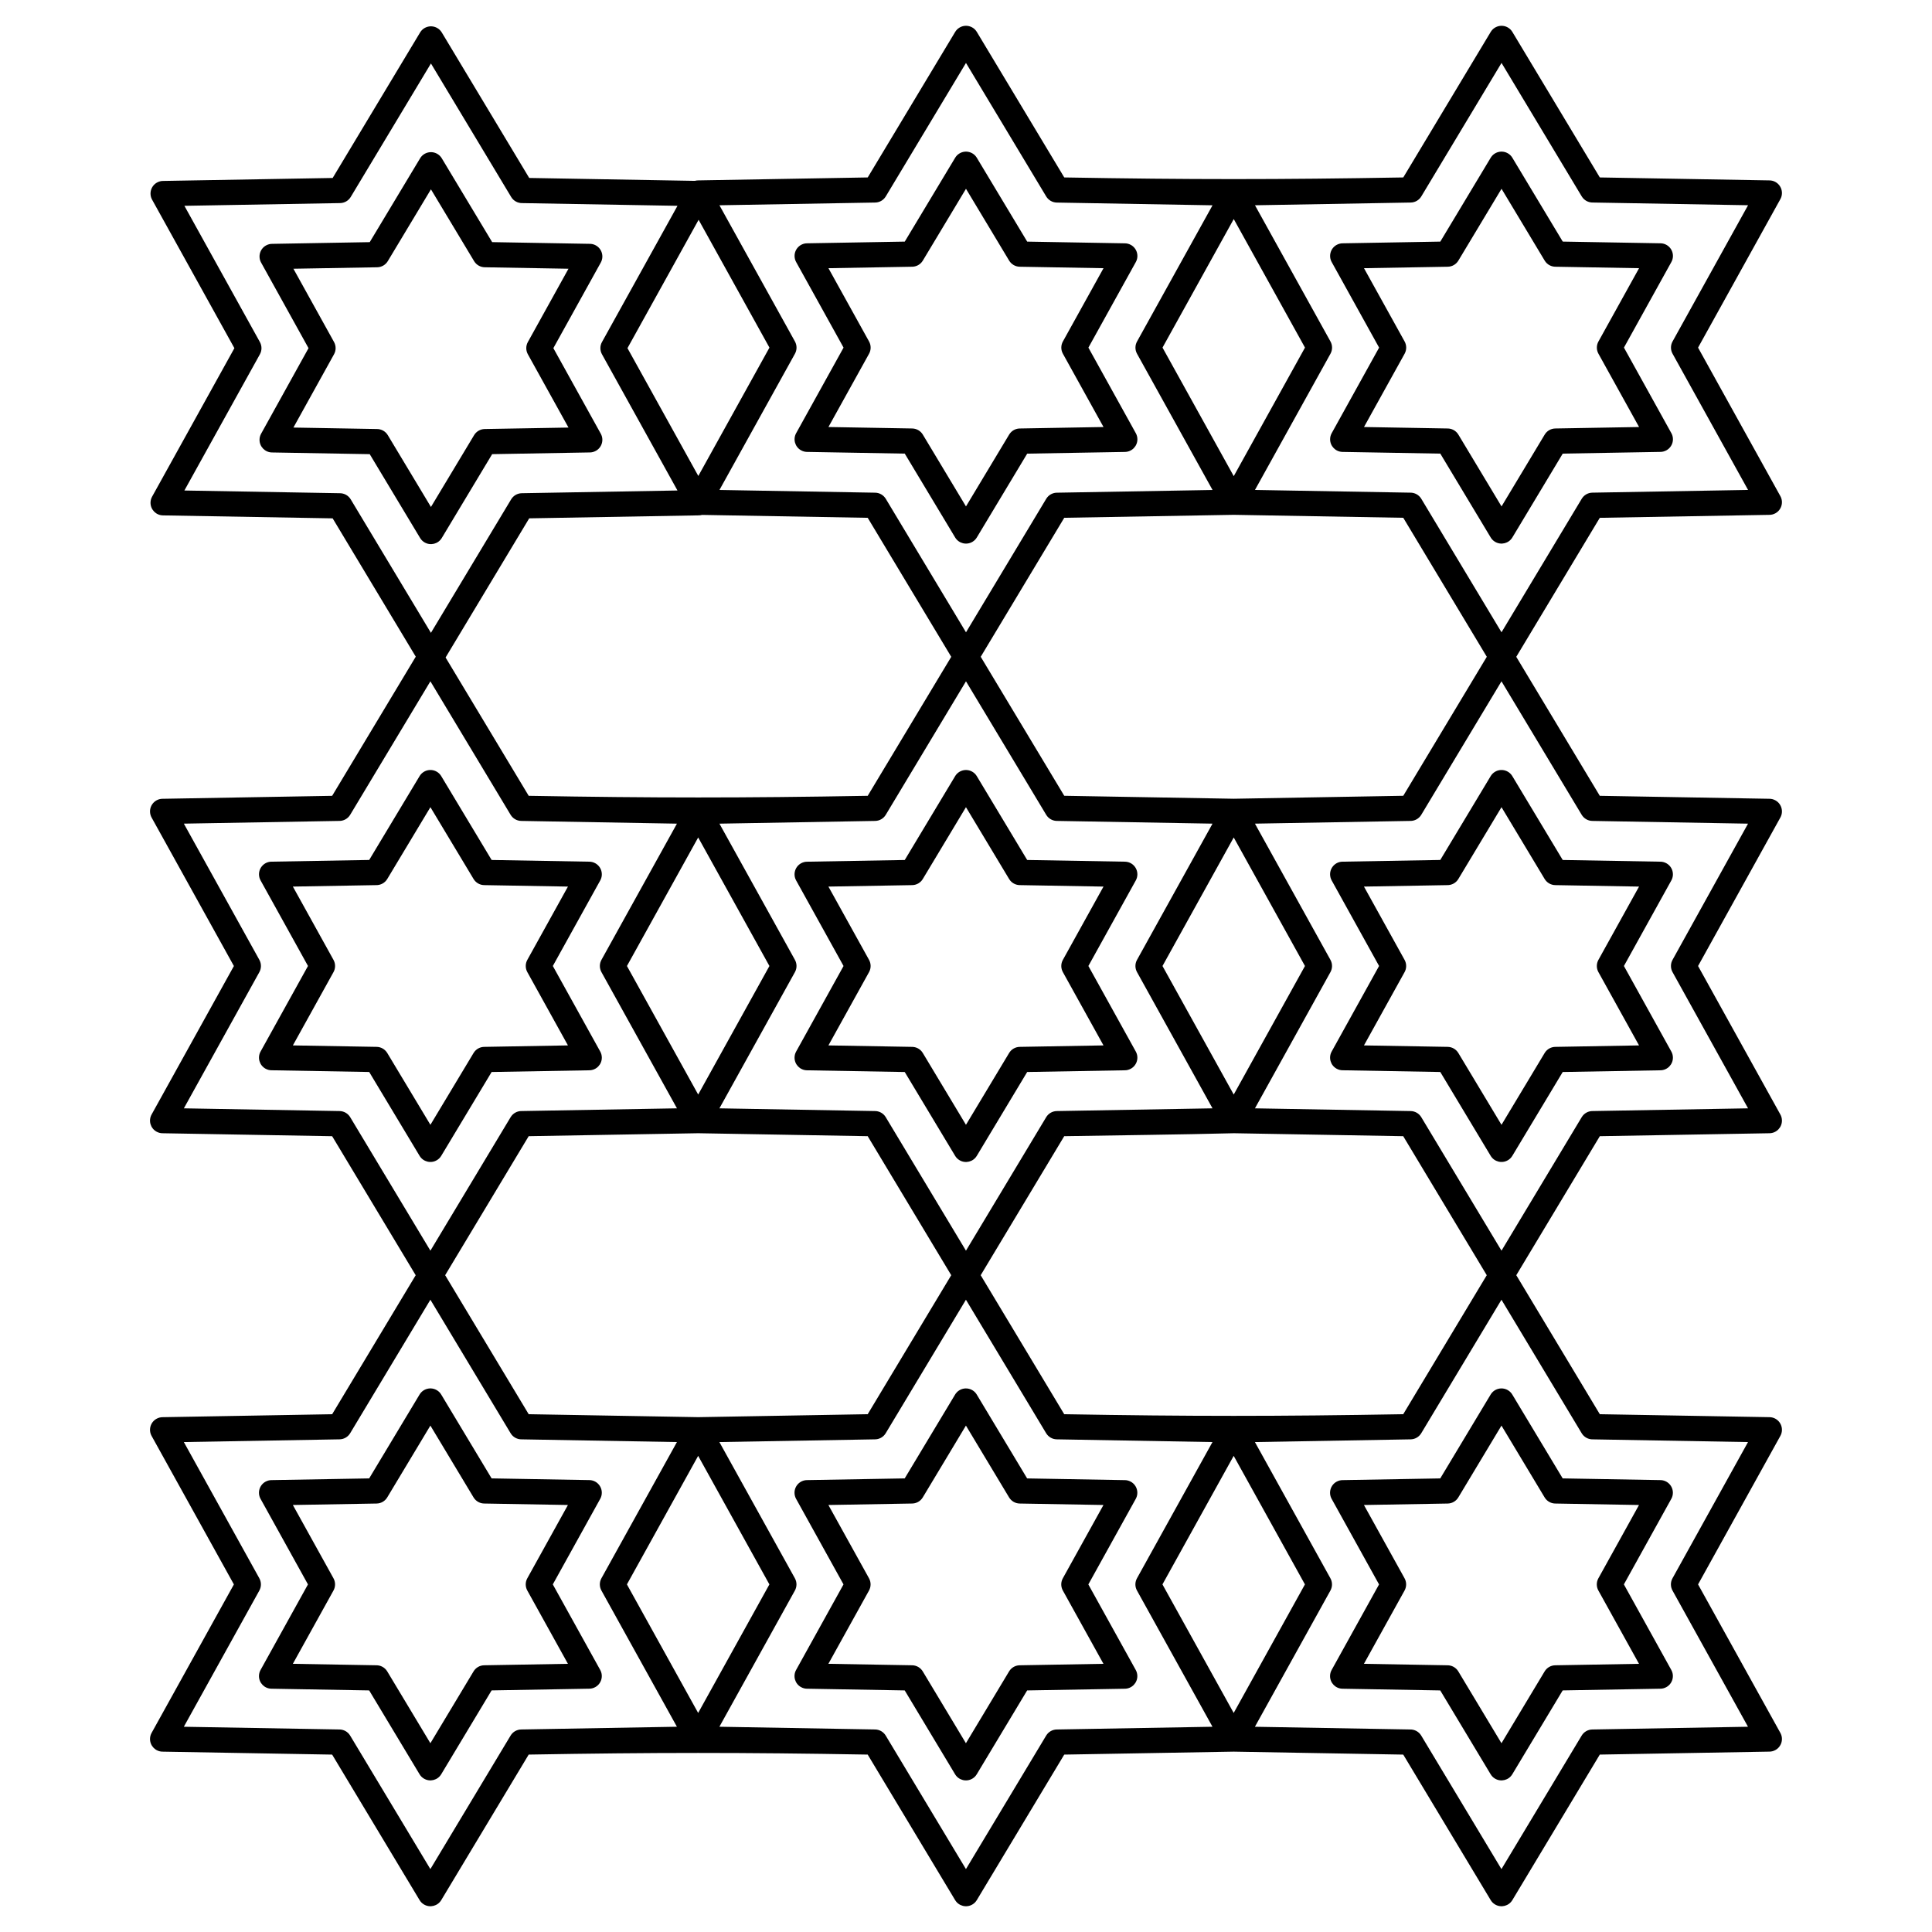 <?xml version="1.0" encoding="UTF-8"?>
<!-- Uploaded to: ICON Repo, www.iconrepo.com, Generator: ICON Repo Mixer Tools -->
<svg fill="#000000" width="800px" height="800px" version="1.1" viewBox="144 144 512 512" xmlns="http://www.w3.org/2000/svg">
 <path d="m261.1 185.99 13.328 22.176 25.91 0.453c1.848 0.027 3.32 1.551 3.293 3.398-0.008 0.57-0.16 1.105-0.422 1.574l-12.562 22.668 12.562 22.668c0.898 1.617 0.316 3.652-1.301 4.551-0.535 0.297-1.113 0.434-1.684 0.422l-25.797 0.453-13.348 22.215c-0.949 1.586-3.004 2.106-4.594 1.156-0.504-0.301-0.902-0.715-1.176-1.191l-13.328-22.176-25.91-0.453c-1.848-0.027-3.32-1.551-3.293-3.398 0.008-0.57 0.16-1.105 0.422-1.574l12.562-22.668-12.562-22.668c-0.898-1.617-0.316-3.652 1.301-4.551 0.535-0.297 1.113-0.434 1.684-0.422l25.797-0.453 13.348-22.215c0.949-1.586 3.004-2.106 4.594-1.156 0.504 0.301 0.902 0.715 1.176 1.191zm8.539 27.211-11.434-19.027-11.434 19.027c-0.574 0.961-1.617 1.609-2.82 1.629l-22.195 0.387 10.742 19.379c0.562 0.984 0.613 2.231 0.02 3.293l-10.762 19.418 22.07 0.387c1.164-0.023 2.305 0.559 2.945 1.629l11.434 19.027 11.434-19.027c0.574-0.961 1.617-1.609 2.82-1.629l22.195-0.387-10.742-19.379c-0.562-0.984-0.613-2.231-0.02-3.293l10.762-19.418-22.07-0.387c-1.164 0.023-2.305-0.559-2.945-1.629zm-8.539-60.562 23.148 38.52 43.887 0.77c0.27-0.074 0.555-0.117 0.848-0.121l44.973-0.785 23.148-38.52c0.277-0.477 0.672-0.891 1.176-1.191 1.586-0.949 3.644-0.434 4.594 1.156l23.168 38.555c33.227 0.582 56.613 0.582 89.84 0l23.168-38.555c0.949-1.586 3.004-2.106 4.594-1.156 0.504 0.301 0.902 0.715 1.176 1.191l23.148 38.52 44.973 0.785c1.848 0.027 3.32 1.551 3.293 3.398-0.008 0.57-0.16 1.105-0.422 1.574l-21.805 39.344 21.805 39.344c0.898 1.617 0.316 3.652-1.301 4.551-0.535 0.297-1.113 0.434-1.684 0.422l-44.863 0.785-22.137 36.836 22.137 36.836 44.863 0.785c0.57-0.012 1.152 0.125 1.684 0.422 1.617 0.898 2.199 2.938 1.301 4.551l-21.805 39.344 21.805 39.344c0.262 0.465 0.41 1.004 0.422 1.574 0.027 1.848-1.445 3.371-3.293 3.398l-44.973 0.785-22.137 36.84 22.137 36.836 44.973 0.785c1.848 0.027 3.32 1.551 3.293 3.398-0.008 0.57-0.16 1.105-0.422 1.574l-21.805 39.344 21.805 39.344c0.898 1.617 0.316 3.652-1.301 4.551-0.535 0.297-1.113 0.434-1.684 0.422l-44.863 0.785-23.168 38.559c-0.949 1.586-3.004 2.106-4.594 1.156-0.504-0.301-0.902-0.715-1.176-1.191l-23.148-38.52-44.922-0.785-44.922 0.785-23.148 38.52c-0.277 0.477-0.672 0.891-1.176 1.191-1.586 0.949-3.644 0.434-4.594-1.156l-23.168-38.559c-33.227-0.582-56.613-0.582-89.84 0l-23.168 38.559c-0.949 1.586-3.004 2.106-4.594 1.156-0.504-0.301-0.902-0.715-1.176-1.191l-23.148-38.52-44.973-0.785c-1.848-0.027-3.32-1.551-3.293-3.398 0.008-0.57 0.16-1.105 0.422-1.574l21.805-39.344-21.805-39.344c-0.898-1.617-0.316-3.652 1.301-4.551 0.535-0.297 1.113-0.434 1.684-0.422l44.863-0.785 22.137-36.836-22.137-36.84-44.863-0.785c-0.57 0.012-1.152-0.125-1.684-0.422-1.617-0.898-2.199-2.938-1.301-4.551l21.805-39.344-21.805-39.344c-0.262-0.465-0.41-1.004-0.422-1.574-0.027-1.848 1.445-3.371 3.293-3.398l44.973-0.785 22.16-36.879-22.027-36.656-44.973-0.785c-1.848-0.027-3.32-1.551-3.293-3.398 0.008-0.57 0.16-1.105 0.422-1.574l21.805-39.344-21.805-39.344c-0.898-1.617-0.316-3.652 1.301-4.551 0.535-0.297 1.113-0.434 1.684-0.422l44.863-0.785 23.168-38.555c0.949-1.586 3.004-2.106 4.594-1.156 0.504 0.301 0.902 0.715 1.176 1.191zm18.359 43.551-21.254-35.371-21.254 35.371c-0.574 0.961-1.617 1.609-2.82 1.629l-41.262 0.723 19.984 36.059c0.562 0.984 0.613 2.231 0.02 3.293l-20.008 36.094 41.137 0.719c1.164-0.023 2.305 0.559 2.945 1.629l21.254 35.371 21.254-35.371c0.574-0.961 1.617-1.609 2.82-1.629l41.262-0.723-19.984-36.055c-0.562-0.984-0.613-2.231-0.02-3.293l20.008-36.094-41.137-0.719c-1.164 0.023-2.305-0.559-2.945-1.629zm49.68 6.055-18.852 34.016 18.773 33.875 18.852-34.016zm0.934 78.207c-0.316 0.09-0.641 0.129-0.965 0.125l-44.863 0.785-22.16 36.879 22.027 36.656c33.227 0.582 56.613 0.582 89.84 0l22.137-36.836-22.137-36.836-43.883-0.77zm69.922-86.422-11.434 19.027c-0.641 1.07-1.781 1.652-2.945 1.629l-22.07 0.387 10.762 19.418c0.59 1.062 0.543 2.309-0.02 3.293l-10.742 19.379 22.195 0.387c1.199 0.02 2.242 0.668 2.82 1.629l11.434 19.027 11.434-19.027c0.641-1.07 1.781-1.652 2.945-1.629l22.07-0.387-10.762-19.418c-0.59-1.062-0.543-2.309 0.02-3.293l10.742-19.379-22.195-0.387c-1.199-0.02-2.242-0.668-2.82-1.629zm-16.223 13.996 13.328-22.176c0.277-0.477 0.672-0.891 1.176-1.191 1.586-0.949 3.644-0.434 4.594 1.156l13.348 22.215 25.797 0.453c0.57-0.012 1.152 0.125 1.684 0.422 1.617 0.898 2.199 2.938 1.301 4.551l-12.562 22.668 12.562 22.668c0.262 0.465 0.41 1.004 0.422 1.574 0.027 1.848-1.445 3.371-3.293 3.398l-25.91 0.453-13.328 22.176c-0.277 0.477-0.672 0.891-1.176 1.191-1.586 0.949-3.644 0.434-4.594-1.156l-13.348-22.215-25.797-0.453c-0.57 0.012-1.152-0.125-1.684-0.422-1.617-0.898-2.199-2.938-1.301-4.551l12.562-22.668-12.562-22.668c-0.262-0.465-0.41-1.004-0.422-1.574-0.027-1.848 1.445-3.371 3.293-3.398zm16.223-47.348-21.254 35.371c-0.641 1.07-1.781 1.652-2.945 1.629l-41.137 0.719 20.008 36.094c0.59 1.062 0.543 2.309-0.02 3.293l-19.984 36.059 41.262 0.723c1.199 0.02 2.242 0.668 2.82 1.629l21.254 35.371 21.254-35.371c0.641-1.07 1.781-1.652 2.945-1.629l41.137-0.719-20.008-36.094c-0.59-1.062-0.543-2.309 0.02-3.293l19.984-36.055-41.262-0.723c-1.199-0.02-2.242-0.668-2.82-1.629l-21.254-35.371zm26.043 120.54-22.137 36.836 22.137 36.836 44.922 0.785 44.922-0.785 22.137-36.836-22.137-36.836-44.922-0.785zm26.039-45.102 18.879 34.066 18.879-34.066-18.879-34.066zm92.738-50.27 13.328 22.176 25.91 0.453c1.848 0.027 3.32 1.551 3.293 3.398-0.008 0.57-0.16 1.105-0.422 1.574l-12.562 22.668 12.562 22.668c0.898 1.617 0.316 3.652-1.301 4.551-0.535 0.297-1.113 0.434-1.684 0.422l-25.797 0.453-13.348 22.215c-0.949 1.586-3.004 2.106-4.594 1.156-0.504-0.301-0.902-0.715-1.176-1.191l-13.328-22.176-25.91-0.453c-1.848-0.027-3.32-1.551-3.293-3.398 0.008-0.57 0.16-1.105 0.422-1.574l12.562-22.668-12.562-22.668c-0.898-1.617-0.316-3.652 1.301-4.551 0.535-0.297 1.113-0.434 1.684-0.422l25.797-0.453 13.348-22.215c0.949-1.586 3.004-2.106 4.594-1.156 0.504 0.301 0.902 0.715 1.176 1.191zm8.539 27.211-11.434-19.027-11.434 19.027c-0.574 0.961-1.617 1.609-2.82 1.629l-22.195 0.387 10.742 19.379c0.562 0.984 0.613 2.231 0.02 3.293l-10.762 19.418 22.07 0.387c1.164-0.023 2.305 0.559 2.945 1.629l11.434 19.027 11.434-19.027c0.574-0.961 1.617-1.609 2.82-1.629l22.195-0.387-10.742-19.379c-0.562-0.984-0.613-2.231-0.02-3.293l10.762-19.418-22.07-0.387c-1.164 0.023-2.305-0.559-2.945-1.629zm9.82-17.012-21.254-35.371-21.254 35.371c-0.574 0.961-1.617 1.609-2.82 1.629l-41.262 0.723 19.984 36.055c0.562 0.984 0.613 2.231 0.02 3.293l-20.008 36.094 41.137 0.719c1.164-0.023 2.305 0.559 2.945 1.629l21.254 35.371 21.254-35.371c0.574-0.961 1.617-1.609 2.82-1.629l41.262-0.723-19.984-36.059c-0.562-0.984-0.613-2.231-0.02-3.293l20.008-36.094-41.137-0.719c-1.164 0.023-2.305-0.559-2.945-1.629zm-305.11 246.04 11.434-19.027c0.641-1.07 1.781-1.652 2.945-1.629l22.07-0.387-10.762-19.418c-0.59-1.062-0.543-2.309 0.02-3.293l10.742-19.379-22.195-0.387c-1.199-0.02-2.242-0.668-2.82-1.629l-11.434-19.027-11.434 19.027c-0.641 1.07-1.781 1.652-2.945 1.629l-22.07 0.387 10.762 19.418c0.59 1.062 0.543 2.309-0.02 3.293l-10.742 19.379 22.195 0.387c1.199 0.02 2.242 0.668 2.82 1.629zm16.223-13.996-13.328 22.176c-0.277 0.477-0.672 0.891-1.176 1.191-1.586 0.949-3.644 0.434-4.594-1.156l-13.348-22.215-25.797-0.453c-0.57 0.012-1.152-0.125-1.684-0.422-1.617-0.898-2.199-2.938-1.301-4.551l12.562-22.668-12.562-22.668c-0.262-0.465-0.41-1.004-0.422-1.574-0.027-1.848 1.445-3.371 3.293-3.398l25.91-0.453 13.328-22.176c0.277-0.477 0.672-0.891 1.176-1.191 1.586-0.949 3.644-0.434 4.594 1.156l13.348 22.215 25.797 0.453c0.57-0.012 1.152 0.125 1.684 0.422 1.617 0.898 2.199 2.938 1.301 4.551l-12.562 22.668 12.562 22.668c0.262 0.465 0.41 1.004 0.422 1.574 0.027 1.848-1.445 3.371-3.293 3.398zm-16.223 47.348 21.254-35.371c0.641-1.07 1.781-1.652 2.945-1.629l41.137-0.719-20.008-36.094c-0.59-1.062-0.543-2.309 0.02-3.293l19.984-36.055-41.262-0.723c-1.199-0.02-2.242-0.668-2.82-1.629l-21.254-35.371-21.254 35.371c-0.641 1.07-1.781 1.652-2.945 1.629l-41.137 0.719 20.008 36.094c0.59 1.062 0.543 2.309-0.02 3.293l-19.984 36.059 41.262 0.723c1.199 0.02 2.242 0.668 2.82 1.629l21.254 35.371zm26.043-30.336-22.137 36.84 22.137 36.836 44.922 0.785 44.922-0.785 22.137-36.836-22.137-36.84-44.922-0.785zm26.039-45.102 18.879 34.066 18.879-34.066-18.879-34.066zm86.949 50.27-13.328-22.176-25.91-0.453c-1.848-0.027-3.32-1.551-3.293-3.398 0.008-0.57 0.16-1.105 0.422-1.574l12.562-22.668-12.562-22.668c-0.898-1.617-0.316-3.652 1.301-4.551 0.535-0.297 1.113-0.434 1.684-0.422l25.797-0.453 13.348-22.215c0.949-1.586 3.004-2.106 4.594-1.156 0.504 0.301 0.902 0.715 1.176 1.191l13.328 22.176 25.91 0.453c1.848 0.027 3.32 1.551 3.293 3.398-0.008 0.57-0.16 1.105-0.422 1.574l-12.562 22.668 12.562 22.668c0.898 1.617 0.316 3.652-1.301 4.551-0.535 0.297-1.113 0.434-1.684 0.422l-25.797 0.453-13.348 22.215c-0.949 1.586-3.004 2.106-4.594 1.156-0.504-0.301-0.902-0.715-1.176-1.191zm-8.539-27.211 11.434 19.027 11.434-19.027c0.574-0.961 1.617-1.609 2.82-1.629l22.195-0.387-10.742-19.379c-0.562-0.984-0.613-2.231-0.02-3.293l10.762-19.418-22.07-0.387c-1.164 0.023-2.305-0.559-2.945-1.629l-11.434-19.027-11.434 19.027c-0.574 0.961-1.617 1.609-2.82 1.629l-22.195 0.387 10.742 19.379c0.562 0.984 0.613 2.231 0.02 3.293l-10.762 19.418 22.07 0.387c1.164-0.023 2.305 0.559 2.945 1.629zm-9.82 17.012 21.254 35.371 21.254-35.371c0.574-0.961 1.617-1.609 2.82-1.629l41.262-0.723-19.984-36.059c-0.562-0.984-0.613-2.231-0.02-3.293l20.008-36.094-41.137-0.719c-1.164 0.023-2.305-0.559-2.945-1.629l-21.254-35.371-21.254 35.371c-0.574 0.961-1.617 1.609-2.82 1.629l-41.262 0.723 19.984 36.055c0.562 0.984 0.613 2.231 0.02 3.293l-20.008 36.094 41.137 0.719c1.164-0.023 2.305 0.559 2.945 1.629zm92.215-74.137-18.879 34.066 18.879 34.066 18.879-34.066zm0.059 78.383c-14.973 0.379-30 0.523-44.98 0.785l-22.137 36.84 22.137 36.836c33.227 0.582 56.613 0.582 89.84 0l22.137-36.836-22.137-36.84-44.863-0.785zm70.902-2.231 11.434-19.027c0.641-1.07 1.781-1.652 2.945-1.629l22.07-0.387-10.762-19.418c-0.59-1.062-0.543-2.309 0.02-3.293l10.742-19.379-22.195-0.387c-1.199-0.02-2.242-0.668-2.82-1.629l-11.434-19.027-11.434 19.027c-0.641 1.07-1.781 1.652-2.945 1.629l-22.07 0.387 10.762 19.418c0.59 1.062 0.543 2.309-0.02 3.293l-10.742 19.379 22.195 0.387c1.199 0.02 2.242 0.668 2.82 1.629zm16.223-13.996-13.328 22.176c-0.277 0.477-0.672 0.891-1.176 1.191-1.586 0.949-3.644 0.434-4.594-1.156l-13.348-22.215-25.797-0.453c-0.57 0.012-1.152-0.125-1.684-0.422-1.617-0.898-2.199-2.938-1.301-4.551l12.562-22.668-12.562-22.668c-0.262-0.465-0.41-1.004-0.422-1.574-0.027-1.848 1.445-3.371 3.293-3.398l25.91-0.453 13.328-22.176c0.277-0.477 0.672-0.891 1.176-1.191 1.586-0.949 3.644-0.434 4.594 1.156l13.348 22.215 25.797 0.453c0.57-0.012 1.152 0.125 1.684 0.422 1.617 0.898 2.199 2.938 1.301 4.551l-12.562 22.668 12.562 22.668c0.262 0.465 0.41 1.004 0.422 1.574 0.027 1.848-1.445 3.371-3.293 3.398zm-16.223 47.348 21.254-35.371c0.641-1.07 1.781-1.652 2.945-1.629l41.137-0.719-20.008-36.094c-0.59-1.062-0.543-2.309 0.02-3.293l19.984-36.055-41.262-0.723c-1.199-0.02-2.242-0.668-2.82-1.629l-21.254-35.371-21.254 35.371c-0.641 1.07-1.781 1.652-2.945 1.629l-41.137 0.719 20.008 36.094c0.59 1.062 0.543 2.309-0.02 3.293l-19.984 36.059 41.262 0.723c1.199 0.02 2.242 0.668 2.82 1.629l21.254 35.371zm-280.96 38.172 13.328 22.176 25.91 0.453c1.848 0.027 3.32 1.551 3.293 3.398-0.008 0.57-0.16 1.105-0.422 1.574l-12.562 22.668 12.562 22.668c0.898 1.617 0.316 3.652-1.301 4.551-0.535 0.297-1.113 0.434-1.684 0.422l-25.797 0.453-13.348 22.215c-0.949 1.586-3.004 2.106-4.594 1.156-0.504-0.301-0.902-0.715-1.176-1.191l-13.328-22.176-25.91-0.453c-1.848-0.027-3.32-1.551-3.293-3.398 0.008-0.57 0.16-1.105 0.422-1.574l12.562-22.668-12.562-22.668c-0.898-1.617-0.316-3.652 1.301-4.551 0.535-0.297 1.113-0.434 1.684-0.422l25.797-0.453 13.348-22.215c0.949-1.586 3.004-2.106 4.594-1.156 0.504 0.301 0.902 0.715 1.176 1.191zm8.539 27.211-11.434-19.027-11.434 19.027c-0.574 0.961-1.617 1.609-2.82 1.629l-22.195 0.387 10.742 19.379c0.562 0.984 0.613 2.231 0.02 3.293l-10.762 19.418 22.07 0.387c1.164-0.023 2.305 0.559 2.945 1.629l11.434 19.027 11.434-19.027c0.574-0.961 1.617-1.609 2.82-1.629l22.195-0.387-10.742-19.379c-0.562-0.984-0.613-2.231-0.02-3.293l10.762-19.418-22.07-0.387c-1.164 0.023-2.305-0.559-2.945-1.629zm9.82-17.012-21.254-35.371-21.254 35.371c-0.574 0.961-1.617 1.609-2.82 1.629l-41.262 0.723 19.984 36.059c0.562 0.984 0.613 2.231 0.02 3.293l-20.008 36.094 41.137 0.719c1.164-0.023 2.305 0.559 2.945 1.629l21.254 35.371 21.254-35.371c0.574-0.961 1.617-1.609 2.82-1.629l41.262-0.723-19.984-36.055c-0.562-0.984-0.613-2.231-0.02-3.293l20.008-36.094-41.137-0.719c-1.164 0.023-2.305-0.559-2.945-1.629zm49.707 6.008-18.879 34.066 18.879 34.066 18.879-34.066zm70.961-8.023-11.434 19.027c-0.641 1.07-1.781 1.652-2.945 1.629l-22.07 0.387 10.762 19.418c0.59 1.062 0.543 2.309-0.02 3.293l-10.742 19.379 22.195 0.387c1.199 0.02 2.242 0.668 2.82 1.629l11.434 19.027 11.434-19.027c0.641-1.07 1.781-1.652 2.945-1.629l22.07-0.387-10.762-19.418c-0.59-1.062-0.543-2.309 0.02-3.293l10.742-19.379-22.195-0.387c-1.199-0.02-2.242-0.668-2.82-1.629zm-16.223 13.996 13.328-22.176c0.277-0.477 0.672-0.891 1.176-1.191 1.586-0.949 3.644-0.434 4.594 1.156l13.348 22.215 25.797 0.453c0.57-0.012 1.152 0.125 1.684 0.422 1.617 0.898 2.199 2.938 1.301 4.551l-12.562 22.668 12.562 22.668c0.262 0.465 0.41 1.004 0.422 1.574 0.027 1.848-1.445 3.371-3.293 3.398l-25.91 0.453-13.328 22.176c-0.277 0.477-0.672 0.891-1.176 1.191-1.586 0.949-3.644 0.434-4.594-1.156l-13.348-22.215-25.797-0.453c-0.57 0.012-1.152-0.125-1.684-0.422-1.617-0.898-2.199-2.938-1.301-4.551l12.562-22.668-12.562-22.668c-0.262-0.465-0.41-1.004-0.422-1.574-0.027-1.848 1.445-3.371 3.293-3.398zm16.223-47.348-21.254 35.371c-0.641 1.07-1.781 1.652-2.945 1.629l-41.137 0.719 20.008 36.094c0.59 1.062 0.543 2.309-0.02 3.293l-19.984 36.055 41.262 0.723c1.199 0.02 2.242 0.668 2.82 1.629l21.254 35.371 21.254-35.371c0.641-1.07 1.781-1.652 2.945-1.629l41.137-0.719-20.008-36.094c-0.59-1.062-0.543-2.309 0.02-3.293l19.984-36.059-41.262-0.723c-1.199-0.02-2.242-0.668-2.82-1.629l-21.254-35.371zm52.082 75.441 18.879 34.066 18.879-34.066-18.879-34.066zm92.738-50.27 13.328 22.176 25.91 0.453c1.848 0.027 3.32 1.551 3.293 3.398-0.008 0.57-0.16 1.105-0.422 1.574l-12.562 22.668 12.562 22.668c0.898 1.617 0.316 3.652-1.301 4.551-0.535 0.297-1.113 0.434-1.684 0.422l-25.797 0.453-13.348 22.215c-0.949 1.586-3.004 2.106-4.594 1.156-0.504-0.301-0.902-0.715-1.176-1.191l-13.328-22.176-25.91-0.453c-1.848-0.027-3.32-1.551-3.293-3.398 0.008-0.57 0.16-1.105 0.422-1.574l12.562-22.668-12.562-22.668c-0.898-1.617-0.316-3.652 1.301-4.551 0.535-0.297 1.113-0.434 1.684-0.422l25.797-0.453 13.348-22.215c0.949-1.586 3.004-2.106 4.594-1.156 0.504 0.301 0.902 0.715 1.176 1.191zm8.539 27.211-11.434-19.027-11.434 19.027c-0.574 0.961-1.617 1.609-2.82 1.629l-22.195 0.387 10.742 19.379c0.562 0.984 0.613 2.231 0.02 3.293l-10.762 19.418 22.07 0.387c1.164-0.023 2.305 0.559 2.945 1.629l11.434 19.027 11.434-19.027c0.574-0.961 1.617-1.609 2.82-1.629l22.195-0.387-10.742-19.379c-0.562-0.984-0.613-2.231-0.02-3.293l10.762-19.418-22.07-0.387c-1.164 0.023-2.305-0.559-2.945-1.629zm9.82-17.012-21.254-35.371-21.254 35.371c-0.574 0.961-1.617 1.609-2.82 1.629l-41.262 0.723 19.984 36.059c0.562 0.984 0.613 2.231 0.02 3.293l-20.008 36.094 41.137 0.719c1.164-0.023 2.305 0.559 2.945 1.629l21.254 35.371 21.254-35.371c0.574-0.961 1.617-1.609 2.82-1.629l41.262-0.723-19.984-36.055c-0.562-0.984-0.613-2.231-0.02-3.293l20.008-36.094-41.137-0.719c-1.164 0.023-2.305-0.559-2.945-1.629z"/>
</svg>